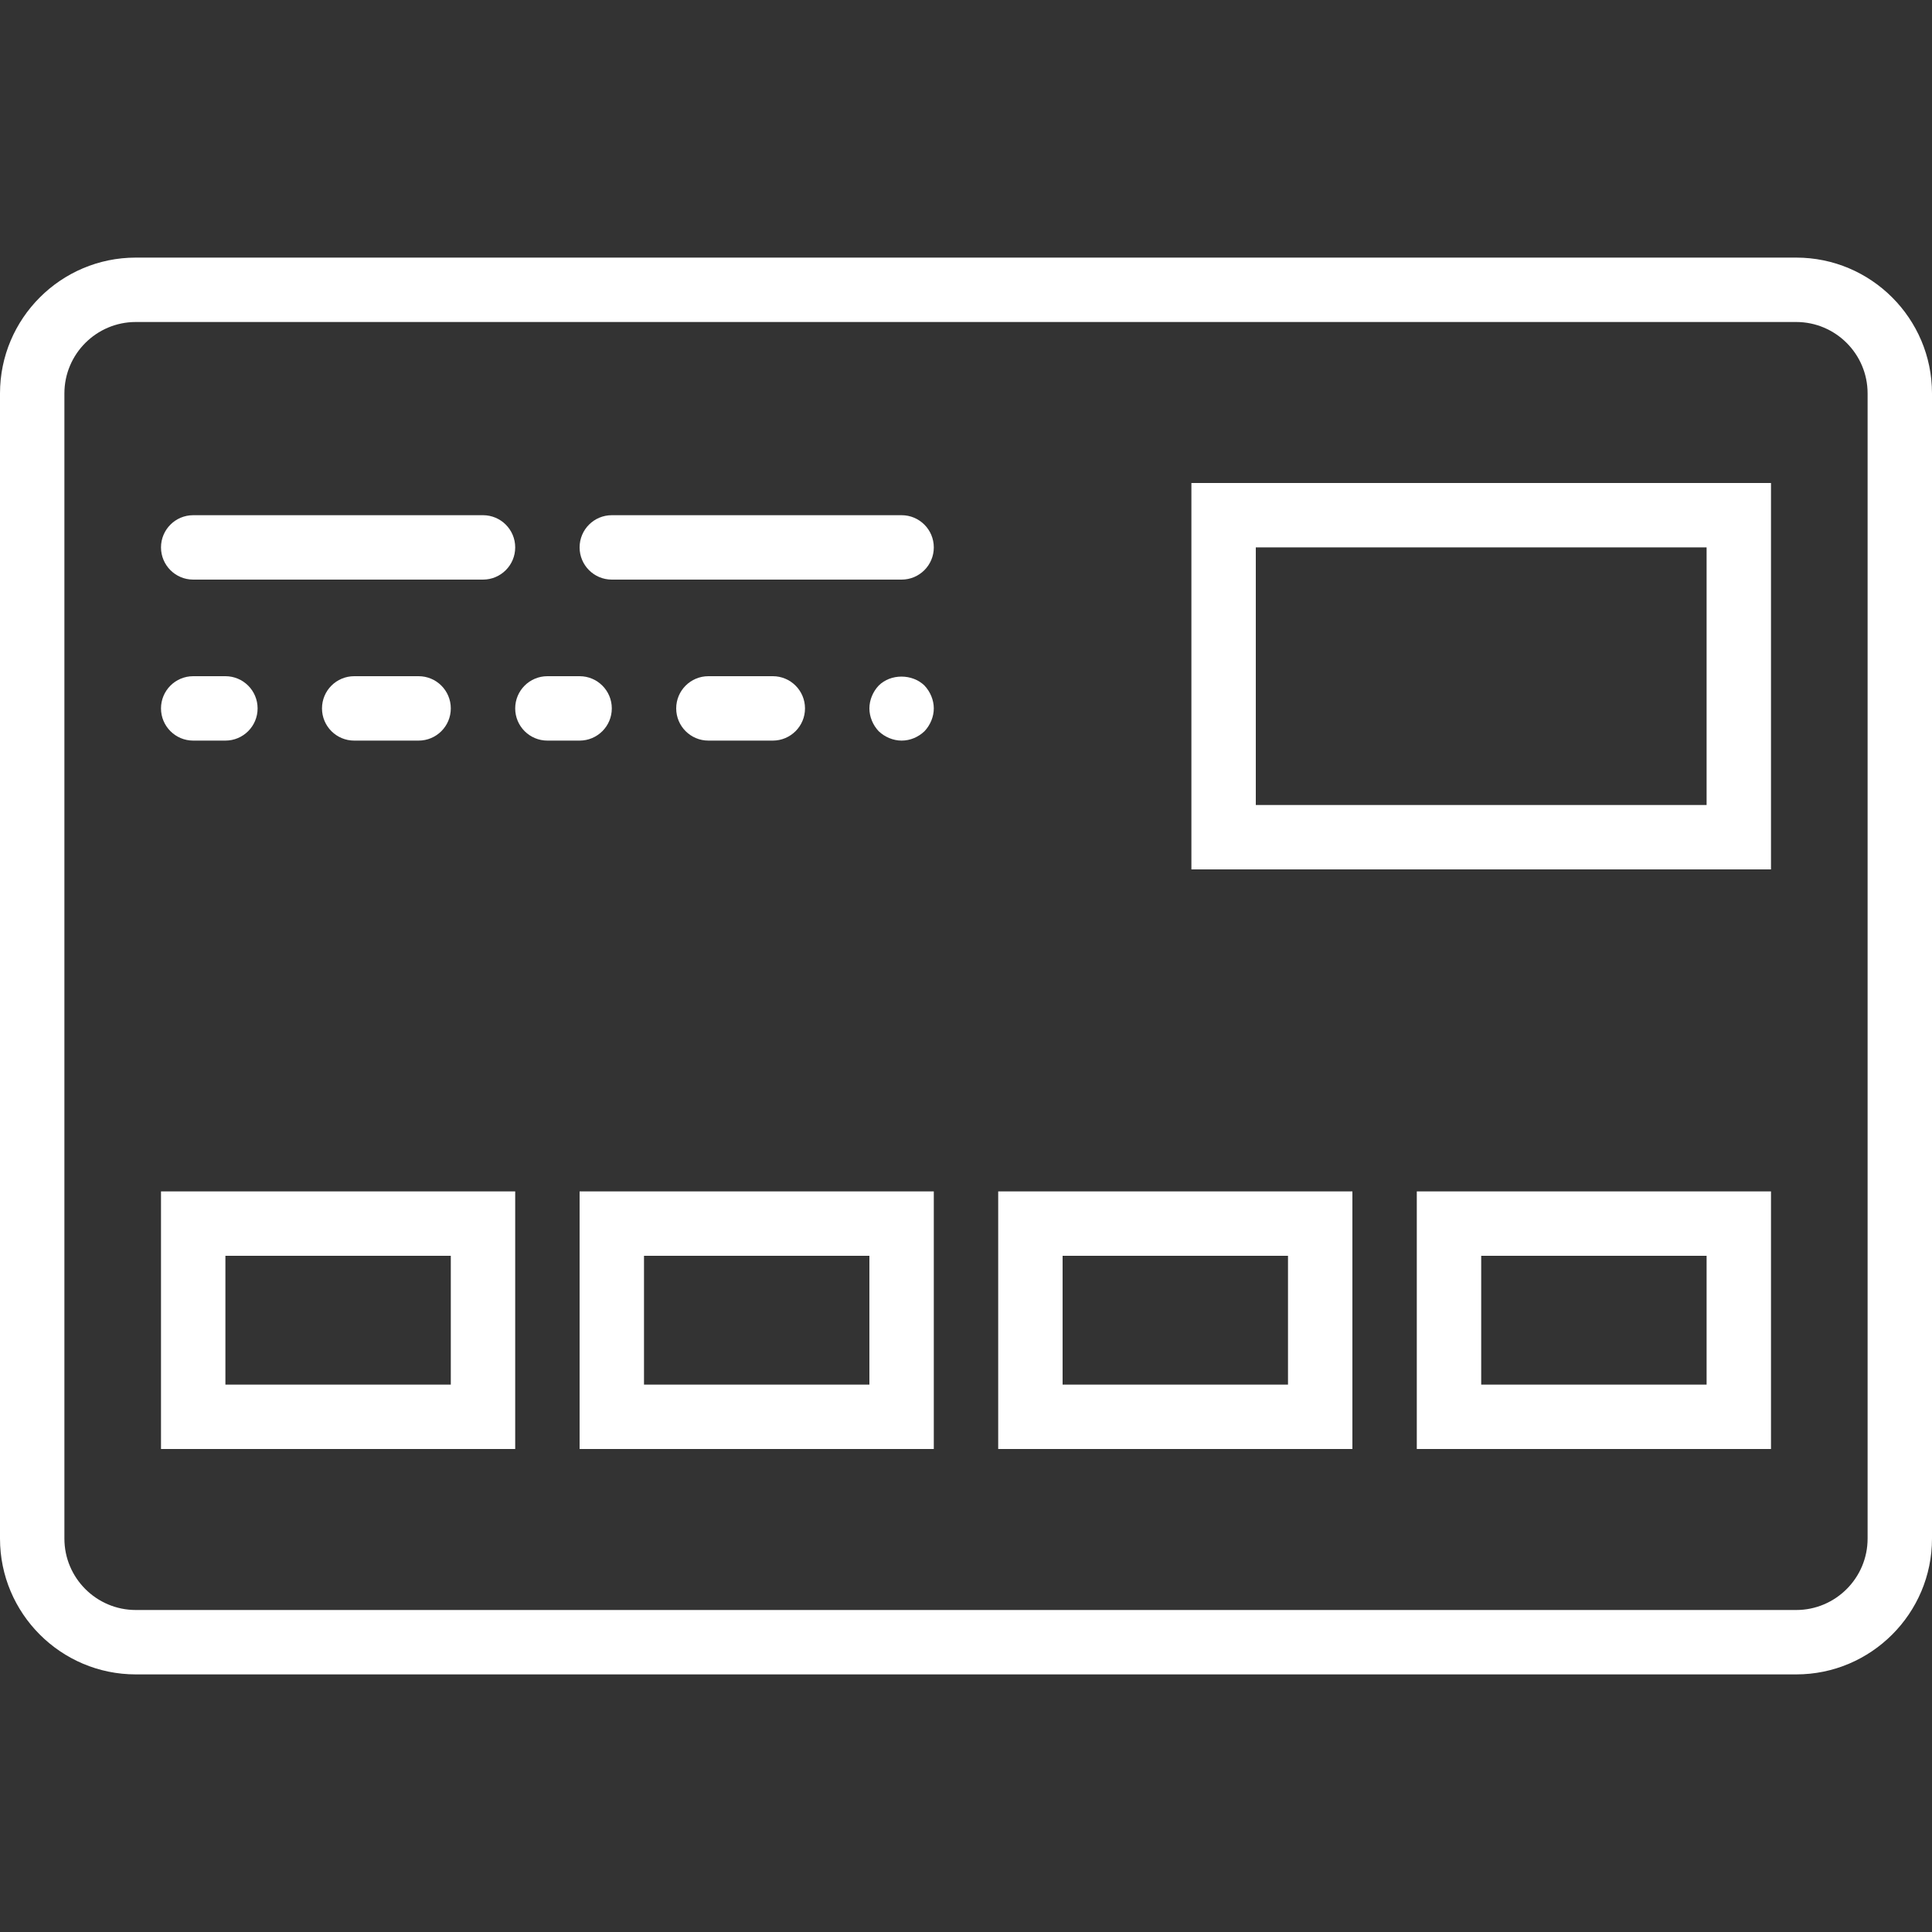 <?xml version="1.0"?>
<svg xmlns="http://www.w3.org/2000/svg" xmlns:xlink="http://www.w3.org/1999/xlink" version="1.1" id="Capa_1" x="0px" y="0px" viewBox="0 0 60 60" style="enable-background:new 0 0 60 60;" xml:space="preserve" width="512px" height="512px"><rect x="0" y="0" width="60" height="60" fill="#333333" stroke="none"/><g><g>
	<path d="M55.783,8H4.217C1.892,8,0,9.892,0,12.217v35.566C0,50.108,1.892,52,4.217,52h51.566C58.108,52,60,50.108,60,47.783V12.217   C60,9.892,58.108,8,55.783,8z M58,47.783C58,49.005,57.006,50,55.783,50H4.217C2.994,50,2,49.005,2,47.783V12.217   C2,10.995,2.994,10,4.217,10h51.566C57.006,10,58,10.995,58,12.217V47.783z" data-original="#000000" class="active-path" data-old_color="#000000" fill="#FFFFFF"/>
	<path d="M6,18h9c0.553,0,1-0.448,1-1s-0.447-1-1-1H6c-0.553,0-1,0.448-1,1S5.447,18,6,18z" data-original="#000000" class="active-path" data-old_color="#000000" fill="#FFFFFF"/>
	<path d="M28,16h-9c-0.553,0-1,0.448-1,1s0.447,1,1,1h9c0.553,0,1-0.448,1-1S28.553,16,28,16z" data-original="#000000" class="active-path" data-old_color="#000000" fill="#FFFFFF"/>
	<path d="M6,23h1c0.553,0,1-0.448,1-1s-0.447-1-1-1H6c-0.553,0-1,0.448-1,1S5.447,23,6,23z" data-original="#000000" class="active-path" data-old_color="#000000" fill="#FFFFFF"/>
	<path d="M11,21c-0.553,0-1,0.448-1,1s0.447,1,1,1h2c0.553,0,1-0.448,1-1s-0.447-1-1-1H11z" data-original="#000000" class="active-path" data-old_color="#000000" fill="#FFFFFF"/>
	<path d="M19,22c0-0.552-0.447-1-1-1h-1c-0.553,0-1,0.448-1,1s0.447,1,1,1h1C18.553,23,19,22.552,19,22z" data-original="#000000" class="active-path" data-old_color="#000000" fill="#FFFFFF"/>
	<path d="M24,23c0.553,0,1-0.448,1-1s-0.447-1-1-1h-2c-0.553,0-1,0.448-1,1s0.447,1,1,1H24z" data-original="#000000" class="active-path" data-old_color="#000000" fill="#FFFFFF"/>
	<path d="M27.29,21.29C27.109,21.48,27,21.74,27,22c0,0.26,0.109,0.52,0.29,0.71C27.479,22.89,27.74,23,28,23   c0.27,0,0.52-0.11,0.71-0.29C28.89,22.52,29,22.26,29,22c0-0.26-0.11-0.52-0.29-0.71C28.33,20.92,27.66,20.92,27.29,21.29z" data-original="#000000" class="active-path" data-old_color="#000000" fill="#FFFFFF"/>
	<path d="M37,27h18V15H37V27z M39,17h14v8H39V17z" data-original="#000000" class="active-path" data-old_color="#000000" fill="#FFFFFF"/>
	<path d="M5,45h11v-8H5V45z M7,39h7v4H7V39z" data-original="#000000" class="active-path" data-old_color="#000000" fill="#FFFFFF"/>
	<path d="M18,45h11v-8H18V45z M20,39h7v4h-7V39z" data-original="#000000" class="active-path" data-old_color="#000000" fill="#FFFFFF"/>
	<path d="M31,45h11v-8H31V45z M33,39h7v4h-7V39z" data-original="#000000" class="active-path" data-old_color="#000000" fill="#FFFFFF"/>
	<path d="M44,45h11v-8H44V45z M46,39h7v4h-7V39z" data-original="#000000" class="active-path" data-old_color="#000000" fill="#FFFFFF"/>
</g></g> </svg>
